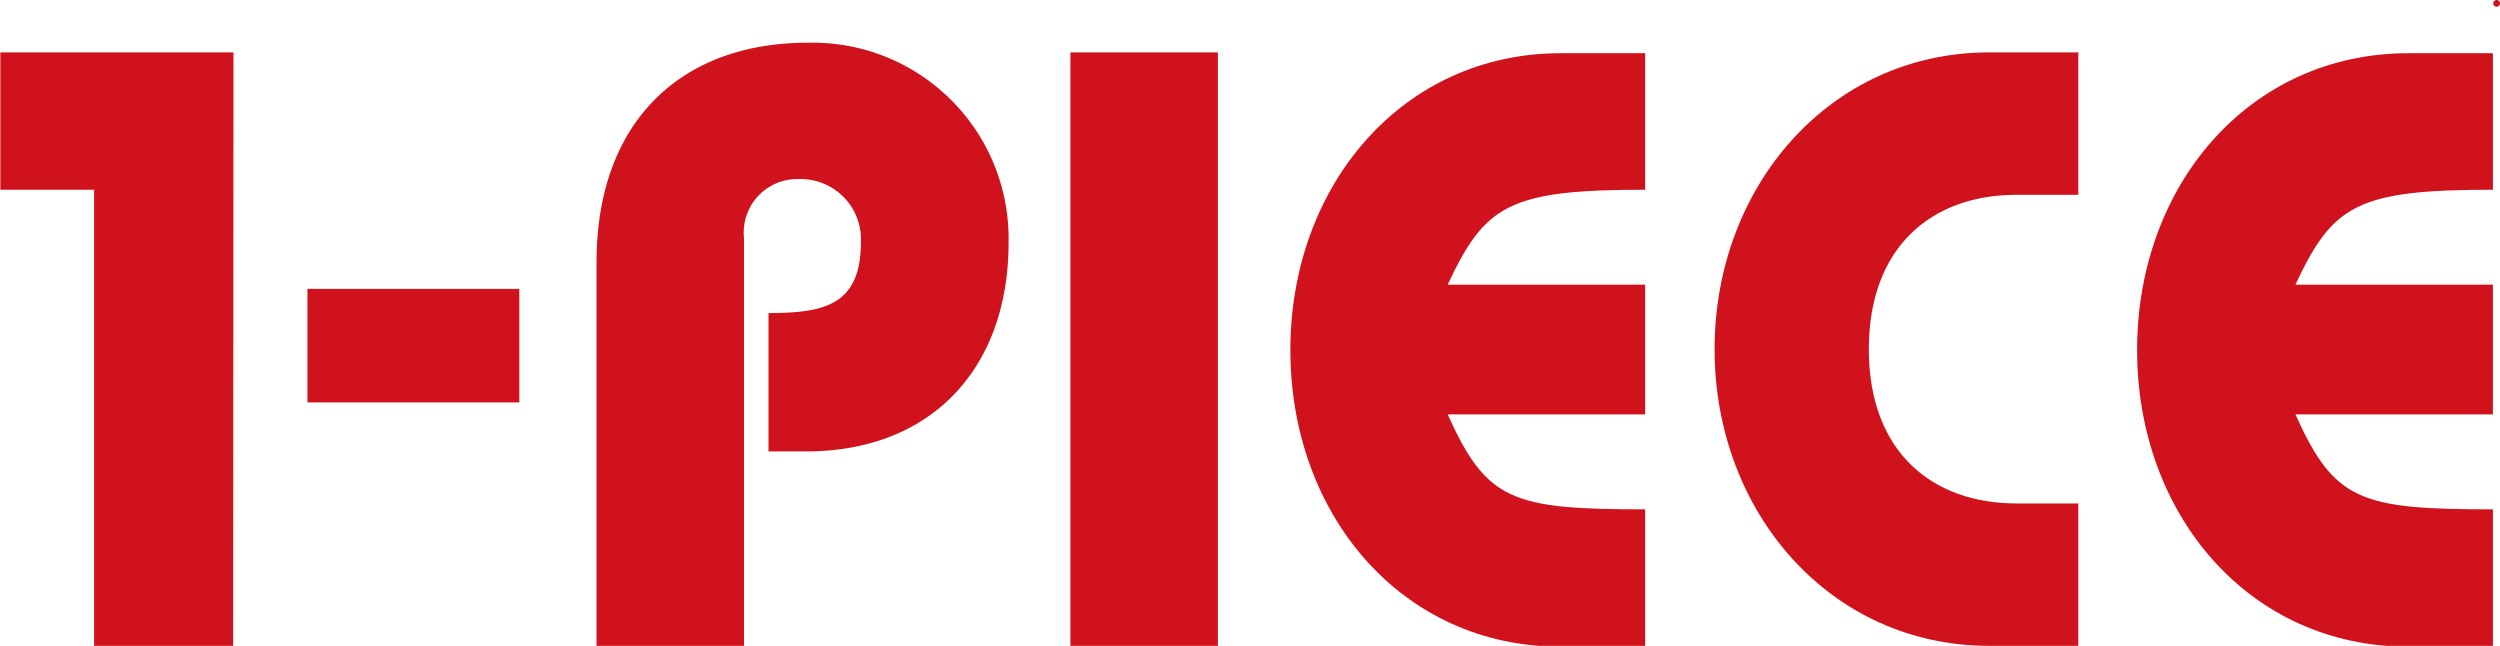 <svg id="レイヤー_1" data-name="レイヤー 1" xmlns="http://www.w3.org/2000/svg" viewBox="0 0 147.98 38.23"><defs><style>.cls-1{fill:#cf121b;}</style></defs><path class="cls-1" d="M620.78,445.7h-8.23v-27H607v-8.13h13.8Z" transform="translate(-606.98 -407.47)"/><path class="cls-1" d="M625.18,431.29v-6.72h12.54v6.72Z" transform="translate(-606.98 -407.47)"/><path class="cls-1" d="M642.29,445.7V423c0-8.33,5-13,12.49-13a11.6,11.6,0,0,1,11.9,11.84c0,7.33-4.47,12.35-12,12.35h-2.21V426c3.37,0,5.47-.5,5.47-4.22a3.57,3.57,0,0,0-3.66-3.71,3.17,3.17,0,0,0-3.26,3.51V445.7Z" transform="translate(-606.98 -407.47)"/><path class="cls-1" d="M679.07,445.7h-8.73V410.57h8.73Z" transform="translate(-606.98 -407.47)"/><path class="cls-1" d="M704.36,418.7c-8.08,0-9.48.91-11.69,5.62h11.69V432H692.67c2.31,5.12,3.81,5.62,11.69,5.62v8.13h-5c-9.43,0-16-7.83-16-17.56s6.62-17.57,16-17.57h5Z" transform="translate(-606.98 -407.47)"/><path class="cls-1" d="M730,419h-3.67c-4.92,0-8.73,3-8.73,9.14s3.81,9.13,8.73,9.13H730v8.43h-5.27c-9.44,0-16.26-7.93-16.26-17.56s6.82-17.57,16.26-17.57H730Z" transform="translate(-606.98 -407.47)"/><path class="cls-1" d="M754.54,418.7c-8.07,0-9.48.91-11.69,5.62h11.69V432H742.85c2.31,5.12,3.82,5.62,11.69,5.62v8.13h-5c-9.44,0-16.06-7.83-16.06-17.56s6.62-17.57,16.06-17.57h5Z" transform="translate(-606.98 -407.47)"/><path class="cls-1" d="M754.76,407.47a.18.18,0,0,1,.14.06.17.17,0,0,1,.06.14.2.2,0,0,1-.06.14.18.18,0,0,1-.14.06.21.21,0,0,1-.2-.2.17.17,0,0,1,.06-.14A.2.2,0,0,1,754.76,407.47Z" transform="translate(-606.98 -407.47)"/></svg>